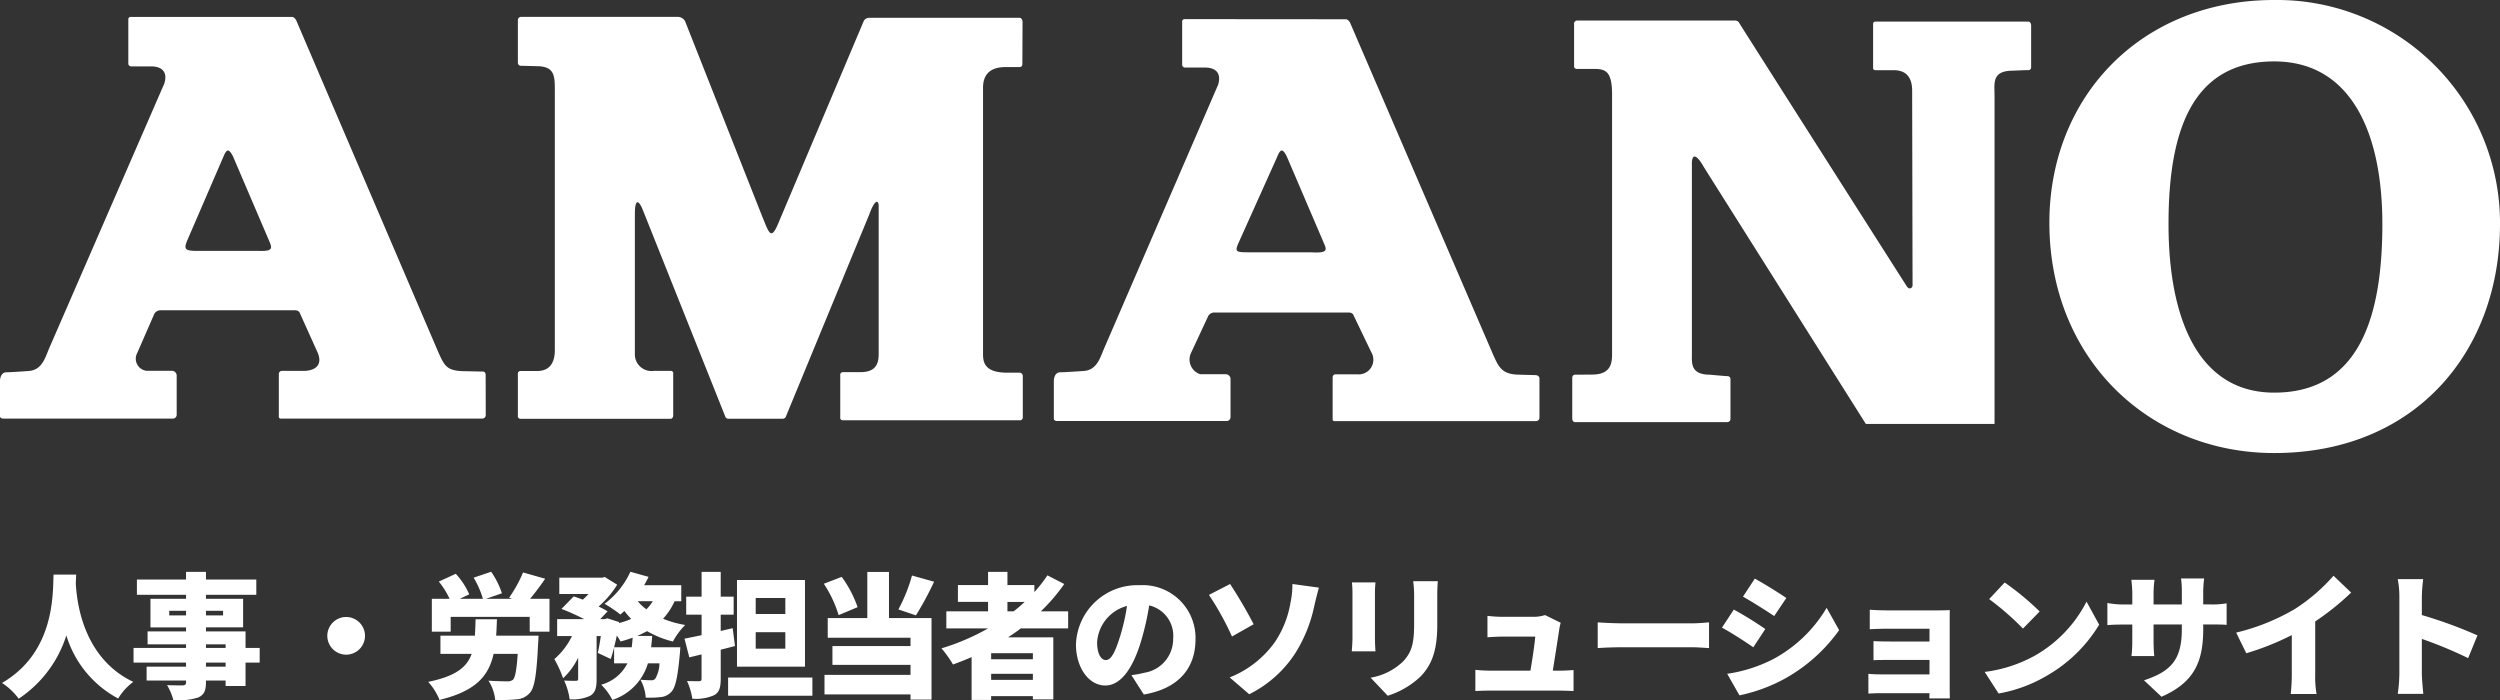 <svg xmlns="http://www.w3.org/2000/svg" width="260" height="72.818"><rect width="100%" height="100%" fill="#333333" stroke="none"/><g data-name="Group 16152" fill="#fff"><path data-name="Path 144" d="M5.572 59.756c-.098 1.834.21 8.036-5.362 11.27a6.781 6.781 0 011.736 1.638 12.375 12.375 0 004.954-6.58 11.078 11.078 0 005.392 6.562 5.986 5.986 0 011.568-1.732c-5.194-2.468-5.866-8.218-5.978-10.234q.021-.525.042-.924zm17.892 9.576H21.42v-.42h2.044zm-2.044-2.324h2.044v.378H21.42zm-3.82-3.01v-.476h1.75v.476zm5.6-.476v.476h-1.78v-.476zm3.806 3.864h-1.47v-1.722H21.42v-.418h3.864v-2.97H21.42v-.42h5.236v-1.582H21.42v-.8h-2.072v.8h-5.11v1.582h5.11v.42h-3.7v2.97h3.7v.42h-4v1.344h4v.378h-5.46v1.526h5.46v.42h-4.1v1.44h4.1v.172c0 .238-.084.322-.35.336-.224 0-1.05 0-1.624-.028a5.92 5.92 0 01.658 1.568 6.961 6.961 0 002.576-.28c.6-.28.812-.672.812-1.6v-.168h2.044v.572h2.072v-2.434h1.47z"/><path data-name="Path 143" d="M51.6 66.112c.042-.532.056-1.106.084-1.708H49.46c-.014.616-.042 1.19-.07 1.708h-3.584v1.89h3.248c-.504 1.4-1.666 2.324-4.522 2.912a6.2 6.2 0 011.176 1.876c3.766-.91 5.11-2.478 5.628-4.788h2.506c-.112 1.666-.266 2.464-.49 2.688a.875.875 0 01-.6.168c-.38 0-1.178-.012-1.952-.07a4.528 4.528 0 01.7 2 14.555 14.555 0 002.17-.056 1.964 1.964 0 001.456-.7c.476-.546.686-1.946.84-5.124.028-.252.042-.8.042-.8zm3.53-3.836c.49-.588 1.05-1.33 1.568-2.086l-2.3-.658a13.815 13.815 0 01-1.452 2.632l.322.112h-2.73l1.662-.574a8.586 8.586 0 00-1.12-2.24l-1.82.616a9.5 9.5 0 01.966 2.2h-2.418l.992-.464a7.59 7.59 0 00-1.4-2.142l-1.764.812a8.458 8.458 0 011.122 1.792H44.91v3.416h1.96v-1.54h8.218v1.54h2.058v-3.416zm8.736 5.04c.1-.392.2-.8.28-1.218a6.089 6.089 0 01.392.616c.434-.112.854-.252 1.26-.392-.028.336-.056.672-.1.994zm4.018-4.788a4.251 4.251 0 01-.658.84 4.679 4.679 0 01-.9-.84zm2.968 0v-1.666h-3.864c.168-.28.322-.574.462-.868l-1.89-.532a8.6 8.6 0 01-2.688 3.332 13.676 13.676 0 011.652 1.12c.126-.112.266-.238.406-.378a8.176 8.176 0 00.714.826 6.81 6.81 0 01-1.274.434l.014-.1-1.218-.39-.266.084h-.476l.77-.812a11.888 11.888 0 00-.938-.5 9.975 9.975 0 001.932-2.268l-1.288-.8-.308.07h-4.424v1.694h3.038a7.766 7.766 0 01-.588.588 27.308 27.308 0 00-.952-.336l-1.274 1.3a23.282 23.282 0 012.366 1.064h-2.814v1.764h1.54a7.369 7.369 0 01-1.834 2.392 11.492 11.492 0 01.91 1.99 7.078 7.078 0 001.568-2.142v2.2c0 .168-.056.2-.224.21s-.756 0-1.232-.028a7.183 7.183 0 01.574 1.946 4.293 4.293 0 002.114-.352c.56-.322.686-.854.686-1.736v-4.48h.434c-.084.644-.2 1.274-.308 1.75l1.344.63c.126-.35.238-.756.35-1.2v1.652h1.386a4.331 4.331 0 01-2.73 2.226 5.768 5.768 0 011.162 1.582 5.7 5.7 0 003.7-3.808h1.2a3.32 3.32 0 01-.434 1.6.534.534 0 01-.45.16c-.224 0-.644-.014-1.092-.056a4.406 4.406 0 01.546 1.862 10.294 10.294 0 001.582-.056 1.683 1.683 0 001.108-.574c.406-.448.644-1.554.854-3.864.028-.252.056-.742.056-.742h-3.038c.042-.378.084-.77.112-1.176H66.26c.364-.154.7-.322 1.036-.5a10.087 10.087 0 002.688 1.078 7.622 7.622 0 011.274-1.722 10.766 10.766 0 01-2.3-.644 6.975 6.975 0 001.2-1.82zm10.822 1.33h-3.08v-1.666h3.08zm0 3.6h-3.08v-1.712h3.08zm2.044-7.14h-7.07v9.016h7.07zm-7.518 5.01l-1.246.294v-1.694H76.3v-1.876h-1.346v-2.576h-1.988v2.576h-1.6v1.876h1.6v2.128c-.658.14-1.26.266-1.778.364l.5 1.946 1.274-.308v2.52c0 .2-.07.266-.266.266s-.756 0-1.246-.014a6.872 6.872 0 01.55 1.834 4.62 4.62 0 002.268-.364c.532-.294.686-.784.686-1.708v-3.024c.5-.126.994-.252 1.484-.378zm-.476 5.138v1.89h8.764v-1.89zm19.124-10.612a17.04 17.04 0 01-1.414 3.528l1.82.616a32.29 32.29 0 001.89-3.5zm-5.656 3.292a12.016 12.016 0 00-1.652-3.15l-1.862.714a12.4 12.4 0 011.54 3.262zm3.262-3.668H90.2v4.8h-4.116v2.044h8.61v.868h-8.12v1.956h8.12v1.04h-8.946v2.03h8.946v.546h2.184v-8.484h-4.424zm12.32 3.122h1.792c-.364.336-.742.672-1.148.98h-.644zm2.646 5.962h-4.34v-.63h4.34zm-4.34 2.142v-.63h4.34v.63zm8.008-5.348v-1.778h-2.842a18.8 18.8 0 002.436-2.842l-1.75-.9a14.517 14.517 0 01-1.358 1.74v-.73h-2.8v-1.37h-2.016v1.37h-3.136v1.75h3.136v.98h-4.34v1.78h4.34a23.7 23.7 0 01-4.844 2.072 12.012 12.012 0 011.2 1.68c.644-.238 1.3-.49 1.932-.77v4.452h2.03v-.392h4.34v.336h2.128V66.28h-4.7c.448-.294.9-.6 1.316-.924zm13.244 1.148a5.489 5.489 0 00-5.824-5.642 6.385 6.385 0 00-6.608 6.16c0 2.394 1.316 4.27 3.052 4.27 1.652 0 2.912-1.876 3.738-4.676a27.861 27.861 0 00.826-3.654 3.242 3.242 0 012.492 3.472 3.546 3.546 0 01-2.968 3.528 10.653 10.653 0 01-1.372.252l1.288 2.016c3.644-.616 5.376-2.772 5.376-5.726zm-10.232.294a4.174 4.174 0 013.108-3.78 20.782 20.782 0 01-.714 3.15c-.5 1.624-.924 2.478-1.484 2.478-.492 0-.91-.63-.91-1.848zm13.788 3.654l2.03 1.75a12.127 12.127 0 004.8-4.284 14.971 14.971 0 001.962-4.872c.112-.49.308-1.3.49-1.932l-2.758-.378a9.33 9.33 0 01-.21 1.988 10.408 10.408 0 01-1.61 4.046 10.548 10.548 0 01-4.704 3.682zm.042-9.716l-2.2 1.134a29.851 29.851 0 012.396 4.326l2.254-1.274a48.4 48.4 0 00-2.45-4.186zm21.6-.294h-2.56a11.074 11.074 0 01.1 1.512v2.9c0 1.932-.2 2.926-1.134 3.92a6.4 6.4 0 01-3.39 1.706l1.778 1.876a8.746 8.746 0 003.43-2.016c1.064-1.12 1.722-2.52 1.722-5.334v-3.052c0-.616.024-1.092.056-1.508zm-6.482.126H140.6a10.814 10.814 0 01.056 1.106v4.746c0 .434-.056 1.036-.07 1.316h2.464a20.687 20.687 0 01-.056-1.3v-4.76c0-.506.028-.758.056-1.108zm19.264 4.2l-1.624-.8a4.076 4.076 0 01-1.232.182h-3.22a14.441 14.441 0 01-1.54-.1v2.226c.434-.028 1.092-.07 1.554-.07h3.416c-.056.77-.308 2.408-.5 3.542h-4.228c-.518 0-1.106-.042-1.5-.084v2.202c.588-.028.966-.042 1.5-.042h7.21c.406 0 1.19.028 1.5.042v-2.184c-.406.042-1.148.07-1.526.07h-.63c.21-1.33.56-3.542.672-4.312a5.011 5.011 0 01.15-.672zm3.85-.042V67.4a39.183 39.183 0 012.422-.084h7.434c.574 0 1.358.07 1.722.084v-2.674c-.406.028-1.092.1-1.722.1h-7.434a43.319 43.319 0 01-2.42-.1zm16.338-4.55l-1.23 1.876c.98.546 2.408 1.456 3.248 2.016l1.26-1.876c-.798-.546-2.296-1.484-3.278-2.016zm-2.87 9.9l1.274 2.24a17.078 17.078 0 004.696-1.724 17.173 17.173 0 005.67-5.054l-1.3-2.324a14.284 14.284 0 01-5.53 5.32 15.234 15.234 0 01-4.808 1.54zm.686-6.678l-1.232 1.876c.994.532 2.408 1.456 3.262 2.044l1.246-1.9a38.115 38.115 0 00-3.274-2.022zm14.14.014v2.03c.392-.028 1.3-.056 1.9-.056h4.312v1.33h-4.13c-.56 0-1.274-.014-1.694-.042v1.988c.364-.028 1.134-.028 1.694-.028h4.13v1.5h-5.11a12.44 12.44 0 01-1.246-.056v2.054c.238-.014.854-.042 1.232-.042h5.124c0 .21-.014.42-.014.546h2.128c0-.266-.014-.84-.014-1.064V64.53c0-.308 0-.868.014-1.078-.238.014-.854.028-1.19.028h-5.236c-.596 0-1.478-.028-1.898-.07zm14.028-2.828l-1.61 1.722a29.18 29.18 0 013.514 3.066l1.736-1.778a28.249 28.249 0 00-3.638-3.012zm-2.072 9.3l1.442 2.24a14.94 14.94 0 005.012-1.848 15.14 15.14 0 005.446-5.306L217 62.57a13.528 13.528 0 01-5.348 5.6 14.407 14.407 0 01-5.238 1.708zm22.722-4.48v-.458h.756c.8 0 1.288 0 1.68.042v-2.24a8.987 8.987 0 01-1.694.112h-.742v-1.314a11.217 11.217 0 01.1-1.386h-2.408a9.137 9.137 0 01.084 1.386v1.316h-2.94v-1.146a10.9 10.9 0 01.1-1.414h-2.41a12.185 12.185 0 01.1 1.4v1.162h-1.01a8.283 8.283 0 01-1.582-.154v2.3c.406-.028.826-.056 1.582-.056h1.008v1.692a13.662 13.662 0 01-.084 1.582h2.366c-.028-.35-.07-.9-.07-1.582v-1.7h2.94v.5c0 3.164-1.134 4.382-3.934 5.306l1.82 1.708c3.486-1.514 4.34-3.744 4.34-7.062zm3.43.392l1.05 2.142a27.8 27.8 0 004.732-1.89v4.1a18.9 18.9 0 01-.112 2.03h2.688a10.455 10.455 0 01-.14-2.03v-5.52a26.944 26.944 0 003.738-3l-1.834-1.75a18.828 18.828 0 01-4 3.444 22.189 22.189 0 01-6.12 2.468zm16.97 4.25a15.718 15.718 0 01-.168 2.114h2.66c-.07-.63-.154-1.736-.154-2.114v-3.6a43.663 43.663 0 014.816 2l.966-2.366a46.286 46.286 0 00-5.782-2.114v-1.914a16.645 16.645 0 01.14-1.82h-2.646a9.78 9.78 0 01.168 1.82z"/><path data-name="Path 145" d="M36 64.166a1.966 1.966 0 00-1.96 1.96 1.966 1.966 0 001.96 1.96 1.966 1.966 0 001.96-1.96 1.966 1.966 0 00-1.96-1.96z"/><path data-name="Path 1" d="M45.637 36.752L30.806 2.113s-.178-.354-.454-.354H13.615a.241.241 0 00-.269.233v4.58a.3.3 0 00.339.332h2.008c1.321 0 1.719.733 1.4 1.774L5.103 36.247c-.42 1-.745 2.244-2.128 2.336 0 0-1.732.134-2.3.134-.66 0-.677.861-.677.861v3.685s-.023.272.346.272h17.638a.4.4 0 00.393-.37v-4.113a.5.5 0 00-.517-.49h-2.625a1.264 1.264 0 01-.952-1.871l1.741-3.989a.725.725 0 01.647-.434h13.938c.512-.017.58.3.58.3l1.836 4.075c.591 1.342-.275 1.93-1.455 1.93h-2.27a.321.321 0 00-.3.278v4.517s.006.166.216.166h20.937a.373.373 0 00.366-.322l-.009-4.269s-.036-.3-.267-.3c-.162 0-1.714-.036-1.714-.036-1.981 0-2.244-.434-2.886-1.854M19.49 24.966l3.741-8.661c.343-.828.557-.885.993-.057l3.8 8.879c.337.775.278 1.023-1.241.963h-6.385c-1.251 0-1.263-.269-.911-1.123"/><path data-name="Path 2" d="M155.228 36.752l-14.825-34.4s-.175-.349-.459-.349c-.154 0-14.579-.012-16.735-.012a.243.243 0 00-.264.24v4.456a.3.3 0 00.325.338h2.019c1.321 0 1.71.731 1.4 1.777l-11.864 27.444c-.43 1-.751 2.245-2.128 2.336 0 0-1.858.134-2.427.134-.656 0-.671.863-.671.863v3.927s-.027.28.34.28h17.643a.4.4 0 00.393-.378v-4a.5.5 0 00-.524-.488h-2.623a1.605 1.605 0 01-.951-2.235l1.744-3.744a.709.709 0 01.653-.44h13.939c.5-.015.564.305.564.305l1.842 3.835a1.523 1.523 0 01-1.455 2.289h-2.277c-.251 0-.293.278-.293.278v4.427s0 .163.214.163h20.93a.371.371 0 00.366-.326v-4.154s-.033-.308-.462-.308a176.3 176.3 0 01-1.526-.041c-1.973 0-2.242-.792-2.888-2.212m-26.419-11.5l4.021-8.951c.34-.83.557-.885.985-.057l3.8 8.879c.329.775.66 1.233-1.248 1.111h-6.652c-1.254 0-1.268-.125-.911-.981"/><path data-name="Path 3" d="M79.302 22.591L71.247 2.204a.885.885 0 00-.778-.45H54.193a.333.333 0 00-.334.338v4.45a.313.313 0 00.305.3c.295 0 1.653.042 1.653.042 1.928 0 1.884 1.106 1.884 2.6v26.943c0 .854-.234 2.159-1.84 2.159H54.15a.268.268 0 00-.292.277v4.364a.268.268 0 00.28.326h15.589c.287 0 .287-.343.287-.343v-4.331a.249.249 0 00-.272-.307h-1.753a1.727 1.727 0 01-1.963-1.75V22.295c0-1.818.458-1.4.837-.434l8.57 21.469a.309.309 0 00.322.215h5.682a.337.337 0 00.292-.215l8.711-21.115c.5-1.39.943-1.543.943-.737v15.224c0 .775-.045 2-1.862 2h-1.834a.278.278 0 00-.3.335v4.385a.245.245 0 00.252.286h18.453a.287.287 0 00.278-.249v-4.408s-.068-.293-.328-.293h-1.306c-2.584 0-2.5-1.333-2.5-2.112V9.126c0-2.026 1.591-2.153 2.451-2.153h1.356c.314 0 .283-.361.283-.361l.019-4.391s-.047-.369-.313-.369h-15.59a.666.666 0 00-.6.305l-9.012 21.33c-.674 1.478-.889.647-1.529-.9"/><path data-name="Path 4" d="M177.231 17.427l16.815 26.661h13.386v-34c0-1.493-.322-2.74 1.976-2.74 0 0 1.218-.057 1.537-.057a.271.271 0 00.293-.248V2.597s-.046-.349-.284-.349H195.05c-.293 0-.248.311-.248.311v4.478s-.045.261.262.261h1.877c1.632 0 1.923 1.2 1.923 2.109l.042 20.281c0 .217-.316.529-.616.066-.331-.514-15.816-24.824-17.389-27.326a.48.48 0 00-.426-.292h-16.433a.324.324 0 00-.337.381v4.421a.278.278 0 00.284.23h1.812c1.2 0 1.854.278 1.854 2.629V36.85c0 .966-.16 2.106-2.084 2.106 0 0-1.445.012-1.764.012s-.293.36-.293.36v4.211s0 .36.3.36h15.809a.334.334 0 00.347-.36v-4.135a.31.31 0 00-.307-.286c-.269 0-1.825-.15-1.825-.15-2.063 0-1.88-1.244-1.88-2.18V17.119c-.032-1.055.385-1.278 1.272.308"/><path data-name="Path 5" d="M213.136 23.169C213.136 10.023 222.702 0 236.518 0A23.19 23.19 0 01260 23.308c0 13.151-8.719 23.808-23.482 23.808-13.018 0-23.382-9.81-23.382-23.947m23.382 17.664c8.838 0 11.248-7.854 11.248-17.525s-3.361-16.921-11.248-16.921c-8.559 0-10.992 7.242-10.992 16.921s3.013 17.525 10.992 17.525"/></g></svg>